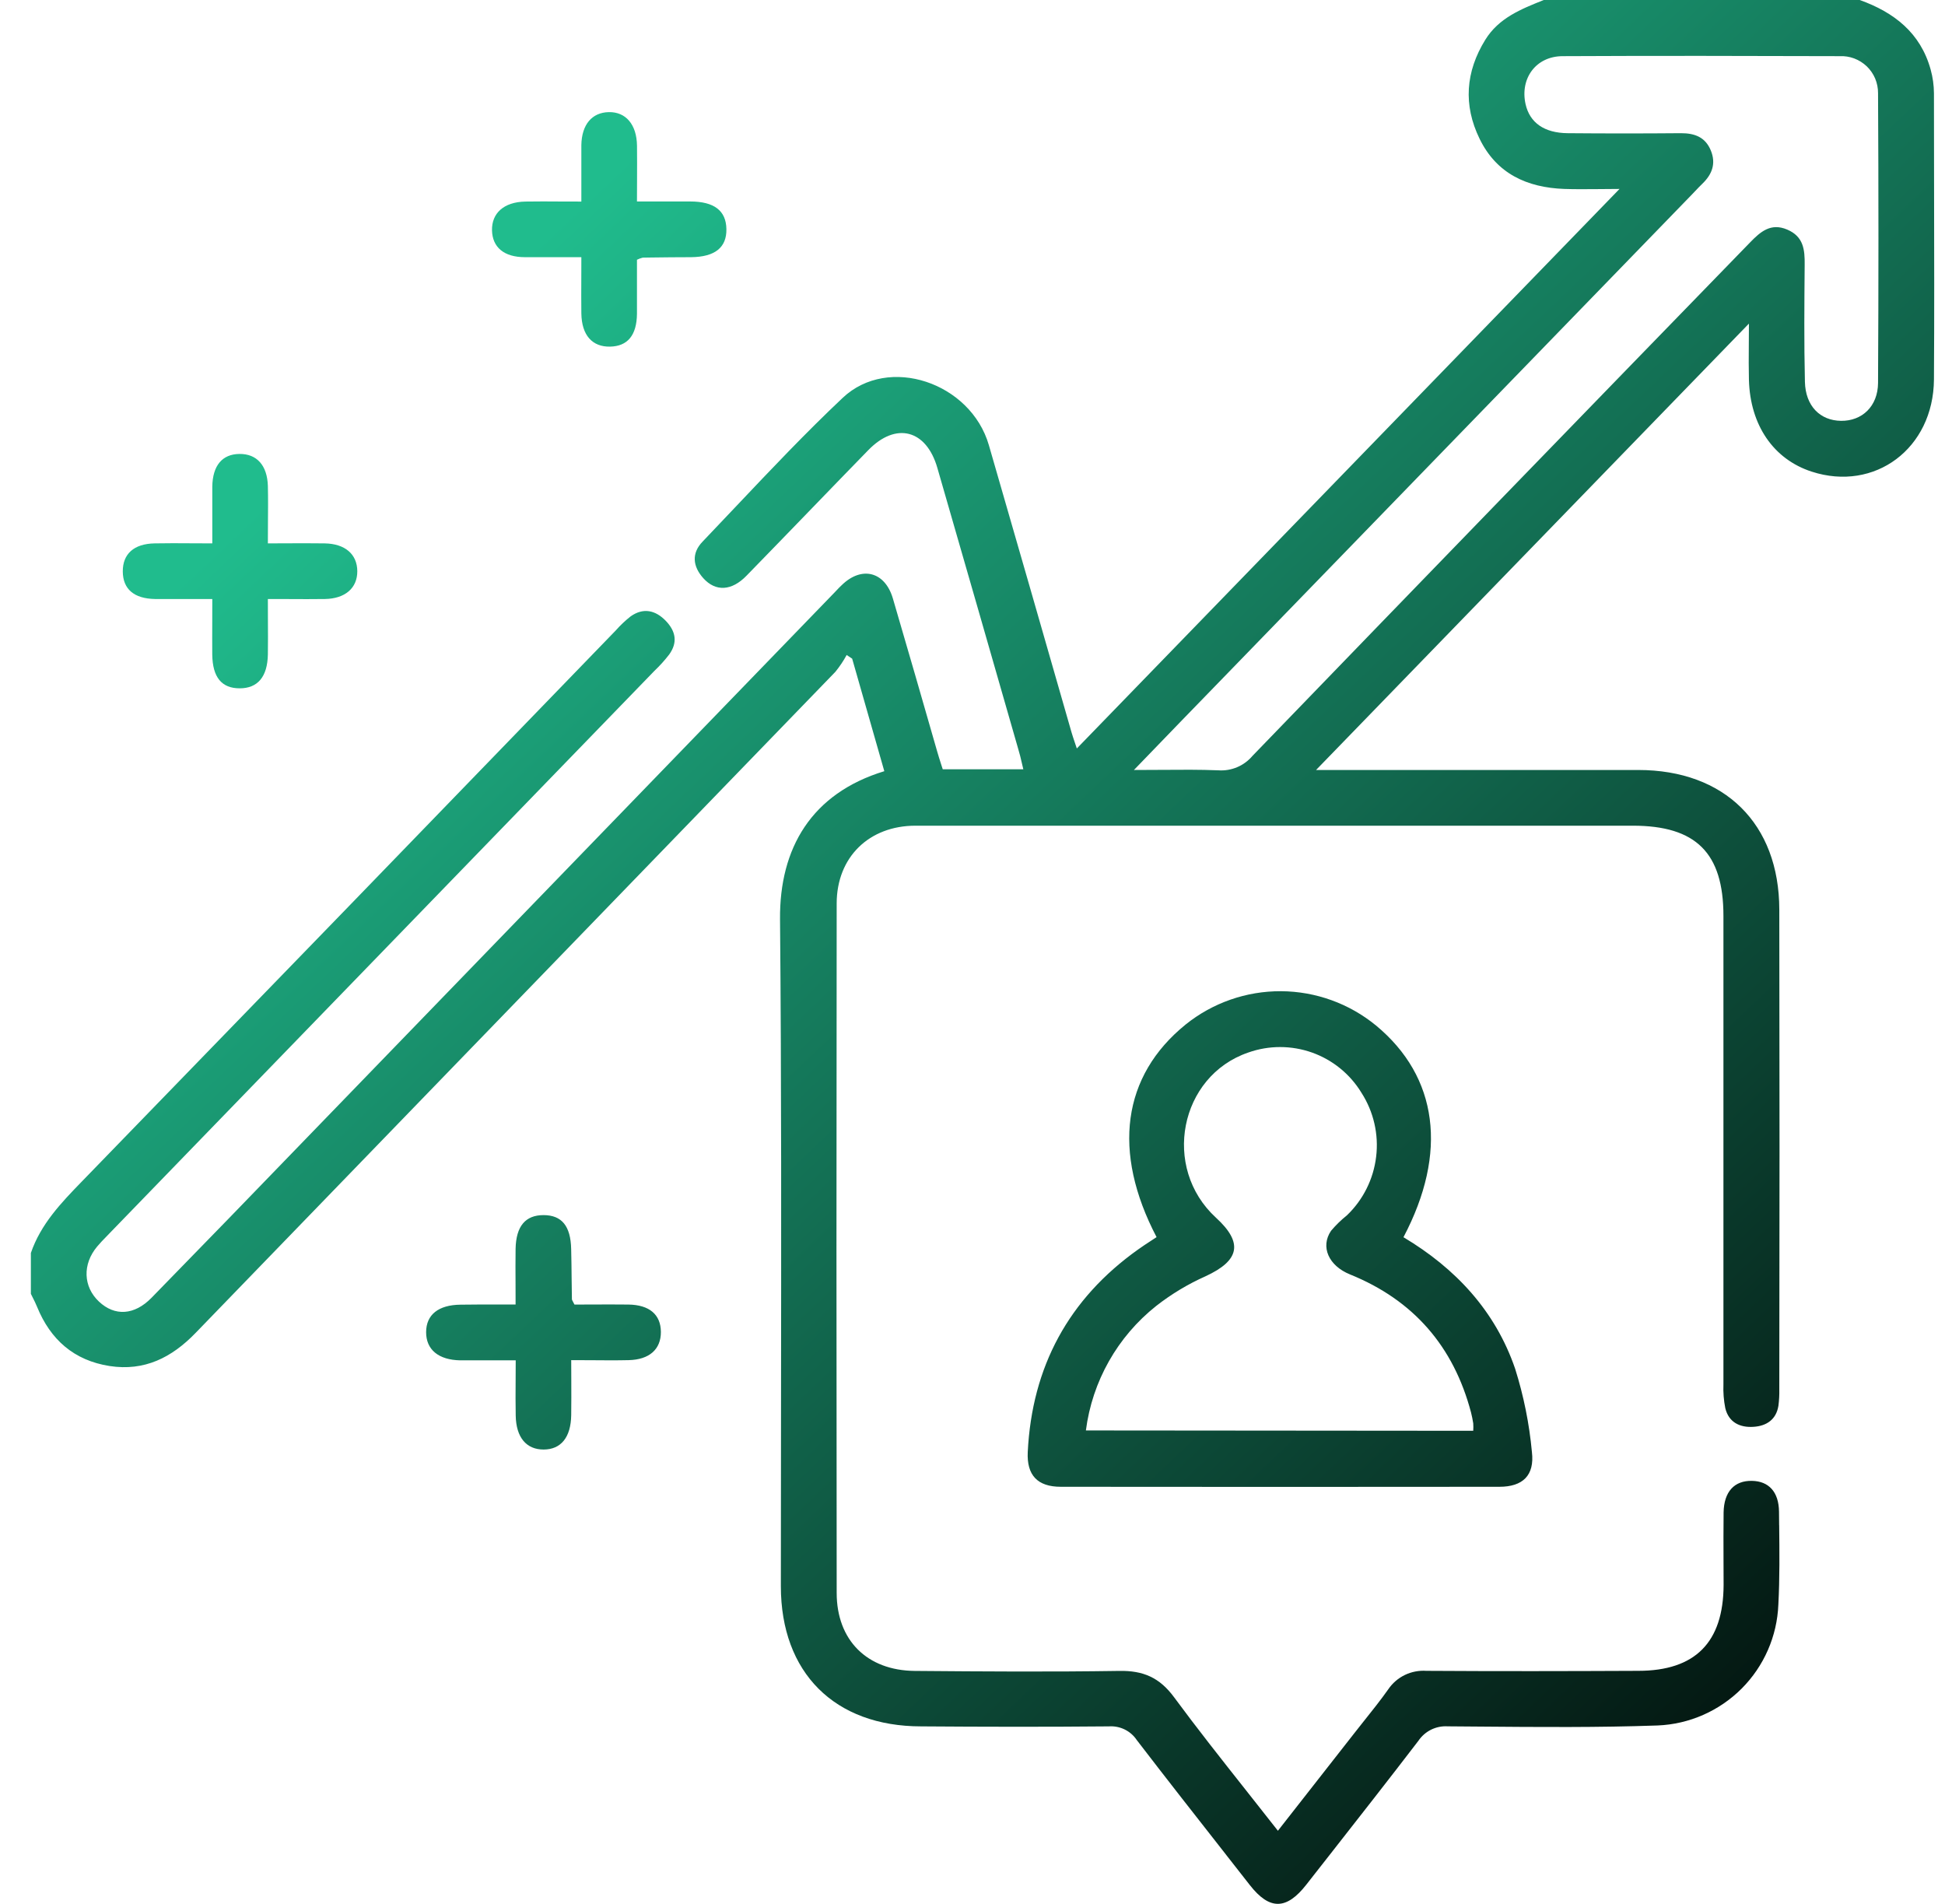 <svg width="47" height="46" viewBox="0 0 47 46" fill="none" xmlns="http://www.w3.org/2000/svg">
<path fill-rule="evenodd" clip-rule="evenodd" d="M0.746 30.274C0.986 29.575 1.476 29.064 1.976 28.549C6.282 24.115 10.583 19.675 14.881 15.231C14.99 15.107 15.111 14.993 15.241 14.891C15.548 14.675 15.841 14.745 16.087 14.999C16.333 15.254 16.378 15.524 16.172 15.812C16.063 15.954 15.942 16.087 15.812 16.211C11.425 20.74 7.039 25.266 2.655 29.79C2.628 29.819 2.599 29.848 2.571 29.877L2.571 29.877C2.495 29.955 2.418 30.034 2.348 30.118C1.988 30.547 2.011 31.09 2.391 31.448C2.772 31.807 3.247 31.781 3.662 31.356C4.918 30.07 6.169 28.782 7.415 27.49C11.662 23.103 15.908 18.716 20.154 14.328C20.175 14.306 20.195 14.285 20.215 14.264C20.256 14.22 20.297 14.177 20.342 14.136C20.822 13.669 21.384 13.808 21.576 14.46C21.936 15.692 22.296 16.928 22.648 18.161C22.674 18.253 22.703 18.343 22.732 18.435L22.732 18.435C22.748 18.485 22.765 18.535 22.781 18.587H24.728C24.716 18.537 24.705 18.489 24.694 18.442L24.694 18.442C24.667 18.326 24.642 18.216 24.608 18.107C23.958 15.84 23.306 13.573 22.651 11.306C22.384 10.378 21.649 10.188 20.98 10.878C20.528 11.341 20.078 11.807 19.627 12.273L19.626 12.274C19.099 12.819 18.571 13.365 18.041 13.908C17.681 14.281 17.292 14.301 16.994 13.969C16.739 13.684 16.706 13.366 16.979 13.085C17.254 12.797 17.527 12.508 17.801 12.219L17.801 12.219L17.801 12.219L17.801 12.219L17.801 12.219C18.639 11.334 19.477 10.448 20.363 9.613C21.47 8.567 23.459 9.244 23.896 10.757C24.564 13.068 25.23 15.379 25.892 17.691C25.914 17.766 25.939 17.841 25.97 17.933L25.97 17.933C25.986 17.979 26.002 18.028 26.021 18.084L39.135 4.565C38.952 4.565 38.783 4.567 38.624 4.569C38.329 4.571 38.064 4.574 37.8 4.565C36.901 4.532 36.163 4.197 35.753 3.352C35.356 2.538 35.414 1.733 35.892 0.96C36.217 0.435 36.752 0.221 37.29 0.006L37.304 0H44.94C45.769 0.298 46.408 0.793 46.653 1.68C46.705 1.867 46.732 2.06 46.733 2.255C46.733 3.023 46.735 3.791 46.736 4.559C46.739 6.096 46.743 7.633 46.733 9.169C46.721 10.836 45.303 11.891 43.777 11.395C42.858 11.096 42.292 10.276 42.262 9.18C42.255 8.914 42.257 8.648 42.259 8.347V8.347V8.347V8.347C42.261 8.183 42.262 8.009 42.262 7.819L31.802 18.604H32.355H39.585C41.674 18.604 42.993 19.901 42.996 21.978C43.003 25.839 43.003 29.701 42.996 33.562C42.999 33.697 42.992 33.831 42.975 33.964C42.922 34.299 42.687 34.454 42.375 34.474C42.049 34.497 41.775 34.37 41.691 34.024C41.653 33.834 41.638 33.64 41.646 33.446V22.13C41.646 20.609 40.984 19.95 39.456 19.95H22.122C21.003 19.95 20.219 20.708 20.218 21.829C20.211 27.381 20.211 32.934 20.218 38.487C20.218 39.63 20.952 40.362 22.105 40.372C23.752 40.386 25.398 40.397 27.044 40.372C27.625 40.361 28.021 40.532 28.372 41.009C28.932 41.768 29.519 42.51 30.117 43.266L30.118 43.267L30.12 43.27L30.12 43.27C30.372 43.589 30.626 43.909 30.88 44.234L32.723 41.881C32.8 41.782 32.878 41.684 32.956 41.586L32.957 41.586L32.957 41.586L32.957 41.585C33.159 41.332 33.361 41.079 33.547 40.816C33.648 40.667 33.786 40.548 33.947 40.47C34.109 40.392 34.288 40.358 34.467 40.37C36.173 40.381 37.879 40.378 39.586 40.37C40.965 40.37 41.645 39.682 41.65 38.294C41.65 38.099 41.649 37.905 41.648 37.71C41.647 37.321 41.645 36.932 41.65 36.543C41.659 36.04 41.911 35.771 42.336 35.78C42.742 35.787 42.984 36.048 42.989 36.525C42.99 36.633 42.991 36.742 42.992 36.85L42.993 36.851C43 37.49 43.007 38.131 42.973 38.769C42.943 39.533 42.626 40.258 42.086 40.799C41.545 41.34 40.821 41.659 40.056 41.69C38.622 41.741 37.187 41.729 35.751 41.717H35.75H35.75H35.75C35.494 41.715 35.238 41.712 34.983 41.711C34.844 41.702 34.705 41.731 34.581 41.792C34.456 41.854 34.35 41.948 34.273 42.063C33.559 42.995 32.835 43.918 32.111 44.842L32.11 44.842L32.11 44.842L32.11 44.843L31.764 45.284L31.569 45.533C31.088 46.15 30.679 46.156 30.203 45.548C30.012 45.304 29.821 45.061 29.631 44.818L29.63 44.816C28.906 43.894 28.183 42.972 27.47 42.043C27.397 41.933 27.296 41.845 27.178 41.787C27.059 41.729 26.928 41.703 26.796 41.712C25.284 41.726 23.772 41.723 22.26 41.712C20.166 41.712 18.87 40.414 18.869 38.326C18.869 36.872 18.871 35.418 18.873 33.964V33.964V33.964V33.964C18.878 30.045 18.884 26.125 18.849 22.207C18.835 20.492 19.609 19.17 21.369 18.633L20.592 15.914L20.459 15.826C20.381 15.97 20.289 16.106 20.186 16.233C15.034 21.558 9.881 26.882 4.728 32.204C4.148 32.804 3.489 33.135 2.647 33.005C1.787 32.87 1.219 32.369 0.895 31.573C0.863 31.495 0.826 31.42 0.788 31.345L0.788 31.345L0.788 31.345L0.788 31.345L0.788 31.345C0.774 31.317 0.76 31.289 0.746 31.261V30.274ZM28.055 18.601L28.055 18.601C28.547 18.597 28.996 18.594 29.441 18.612C29.596 18.623 29.752 18.597 29.896 18.536C30.039 18.476 30.166 18.381 30.267 18.262C34.267 14.122 38.274 9.988 42.289 5.858C42.54 5.599 42.79 5.378 43.187 5.547C43.584 5.716 43.613 6.034 43.609 6.399L43.609 6.4C43.601 7.343 43.593 8.284 43.615 9.226C43.629 9.811 43.983 10.162 44.488 10.168C44.993 10.174 45.378 9.821 45.382 9.252C45.395 6.918 45.395 4.584 45.382 2.251C45.383 2.13 45.359 2.01 45.313 1.899C45.266 1.788 45.197 1.687 45.11 1.603C45.023 1.52 44.919 1.455 44.806 1.412C44.693 1.37 44.572 1.351 44.452 1.357C42.223 1.35 39.994 1.346 37.764 1.357C37.115 1.357 36.725 1.895 36.865 2.518C36.966 2.964 37.315 3.213 37.882 3.218C38.795 3.226 39.707 3.226 40.62 3.218C40.953 3.218 41.207 3.313 41.34 3.633C41.473 3.954 41.371 4.214 41.134 4.442C41.076 4.497 41.022 4.555 40.967 4.613L40.967 4.613L40.967 4.613L40.967 4.613C40.929 4.653 40.892 4.693 40.853 4.732L29.666 16.265C28.937 17.014 28.211 17.764 27.401 18.604C27.629 18.604 27.846 18.602 28.055 18.601ZM27.948 29.891C26.868 27.826 27.118 25.996 28.65 24.754C29.303 24.229 30.117 23.945 30.955 23.949C31.793 23.954 32.603 24.246 33.251 24.778C34.75 26.018 34.992 27.852 33.914 29.893C35.173 30.644 36.135 31.675 36.613 33.072C36.819 33.726 36.955 34.4 37.018 35.083C37.085 35.649 36.796 35.923 36.233 35.923C32.7 35.927 29.167 35.927 25.634 35.923C25.072 35.923 24.808 35.645 24.835 35.083C24.938 33.025 25.819 31.385 27.505 30.187C27.608 30.113 27.714 30.044 27.82 29.975C27.863 29.947 27.905 29.919 27.948 29.891ZM35.6 34.57C35.604 34.51 35.604 34.45 35.6 34.39C35.586 34.303 35.569 34.214 35.547 34.128C35.125 32.531 34.157 31.413 32.622 30.792C32.105 30.582 31.902 30.124 32.164 29.738C32.279 29.602 32.407 29.477 32.547 29.365C32.94 28.989 33.19 28.488 33.254 27.947C33.319 27.407 33.193 26.861 32.899 26.403C32.624 25.951 32.202 25.608 31.704 25.431C31.206 25.255 30.662 25.254 30.163 25.431C28.5 26.001 28.067 28.215 29.383 29.421C30.048 30.029 29.957 30.457 29.126 30.839C28.704 31.027 28.306 31.267 27.941 31.552C27.003 32.295 26.393 33.375 26.24 34.562L35.6 34.57ZM12.458 31.042C12.459 31.197 12.459 31.355 12.459 31.519L12.127 31.519C11.769 31.518 11.45 31.518 11.127 31.523C10.593 31.529 10.298 31.766 10.297 32.187C10.296 32.609 10.596 32.859 11.124 32.868H12.462C12.462 33.031 12.461 33.188 12.46 33.341V33.341V33.342V33.342C12.458 33.638 12.456 33.92 12.462 34.202C12.471 34.732 12.72 35.024 13.137 35.023C13.555 35.022 13.795 34.729 13.803 34.192C13.807 33.909 13.806 33.625 13.805 33.33C13.804 33.178 13.803 33.023 13.803 32.863C13.974 32.863 14.139 32.864 14.299 32.865L14.3 32.865H14.3H14.3C14.609 32.868 14.903 32.87 15.195 32.863C15.689 32.851 15.972 32.603 15.97 32.181C15.967 31.76 15.69 31.527 15.186 31.52C14.889 31.516 14.592 31.518 14.302 31.519H14.302C14.16 31.52 14.019 31.52 13.882 31.52C13.867 31.489 13.854 31.466 13.844 31.448C13.829 31.42 13.82 31.404 13.82 31.388C13.817 31.22 13.815 31.052 13.813 30.884C13.811 30.649 13.808 30.414 13.802 30.179C13.79 29.62 13.573 29.36 13.136 29.359C12.699 29.358 12.47 29.623 12.459 30.174C12.455 30.457 12.456 30.743 12.458 31.042V31.042V31.042ZM15.392 4.868H16.676C17.261 4.868 17.546 5.092 17.553 5.535C17.561 5.978 17.28 6.208 16.699 6.214C16.375 6.214 16.049 6.218 15.725 6.222L15.724 6.222L15.531 6.225C15.483 6.237 15.437 6.254 15.392 6.276V7.584C15.386 8.103 15.164 8.367 14.741 8.375C14.317 8.383 14.056 8.107 14.048 7.572C14.044 7.289 14.046 7.005 14.047 6.704C14.048 6.546 14.048 6.384 14.048 6.214H12.687C12.176 6.214 11.899 5.974 11.889 5.565C11.88 5.156 12.169 4.88 12.696 4.87C12.98 4.865 13.263 4.867 13.563 4.869C13.72 4.869 13.88 4.87 14.048 4.87V3.506C14.057 3.009 14.304 2.718 14.711 2.709C15.117 2.701 15.387 3.001 15.393 3.525C15.396 3.793 15.395 4.063 15.394 4.345V4.345L15.394 4.346C15.393 4.514 15.392 4.687 15.392 4.868ZM3.746 14.473H5.13C5.13 14.657 5.129 14.834 5.129 15.006C5.128 15.282 5.127 15.546 5.129 15.81C5.135 16.367 5.358 16.631 5.792 16.631C6.227 16.631 6.463 16.353 6.473 15.813C6.477 15.53 6.476 15.247 6.474 14.949C6.473 14.795 6.473 14.636 6.473 14.473C6.64 14.473 6.802 14.473 6.96 14.474C7.267 14.476 7.56 14.477 7.853 14.473C8.343 14.464 8.636 14.207 8.634 13.8C8.631 13.392 8.34 13.137 7.845 13.129C7.552 13.125 7.256 13.126 6.951 13.127C6.794 13.128 6.635 13.129 6.473 13.129C6.473 12.959 6.474 12.795 6.475 12.635C6.478 12.327 6.48 12.034 6.473 11.741C6.458 11.243 6.205 10.964 5.787 10.968C5.37 10.972 5.138 11.249 5.13 11.757V13.129C4.958 13.129 4.793 13.128 4.632 13.127C4.323 13.125 4.029 13.123 3.737 13.129C3.236 13.138 2.965 13.383 2.967 13.808C2.97 14.233 3.237 14.464 3.746 14.473Z" fill="url(#paint0_linear_502_80)"/>
<defs>
<linearGradient id="paint0_linear_502_80" x1="10.746" y1="8" x2="46.746" y2="46" gradientUnits="userSpaceOnUse">
<stop stop-color="#20BC8D"/>
<stop offset="1"/>
</linearGradient>
</defs>
</svg>
